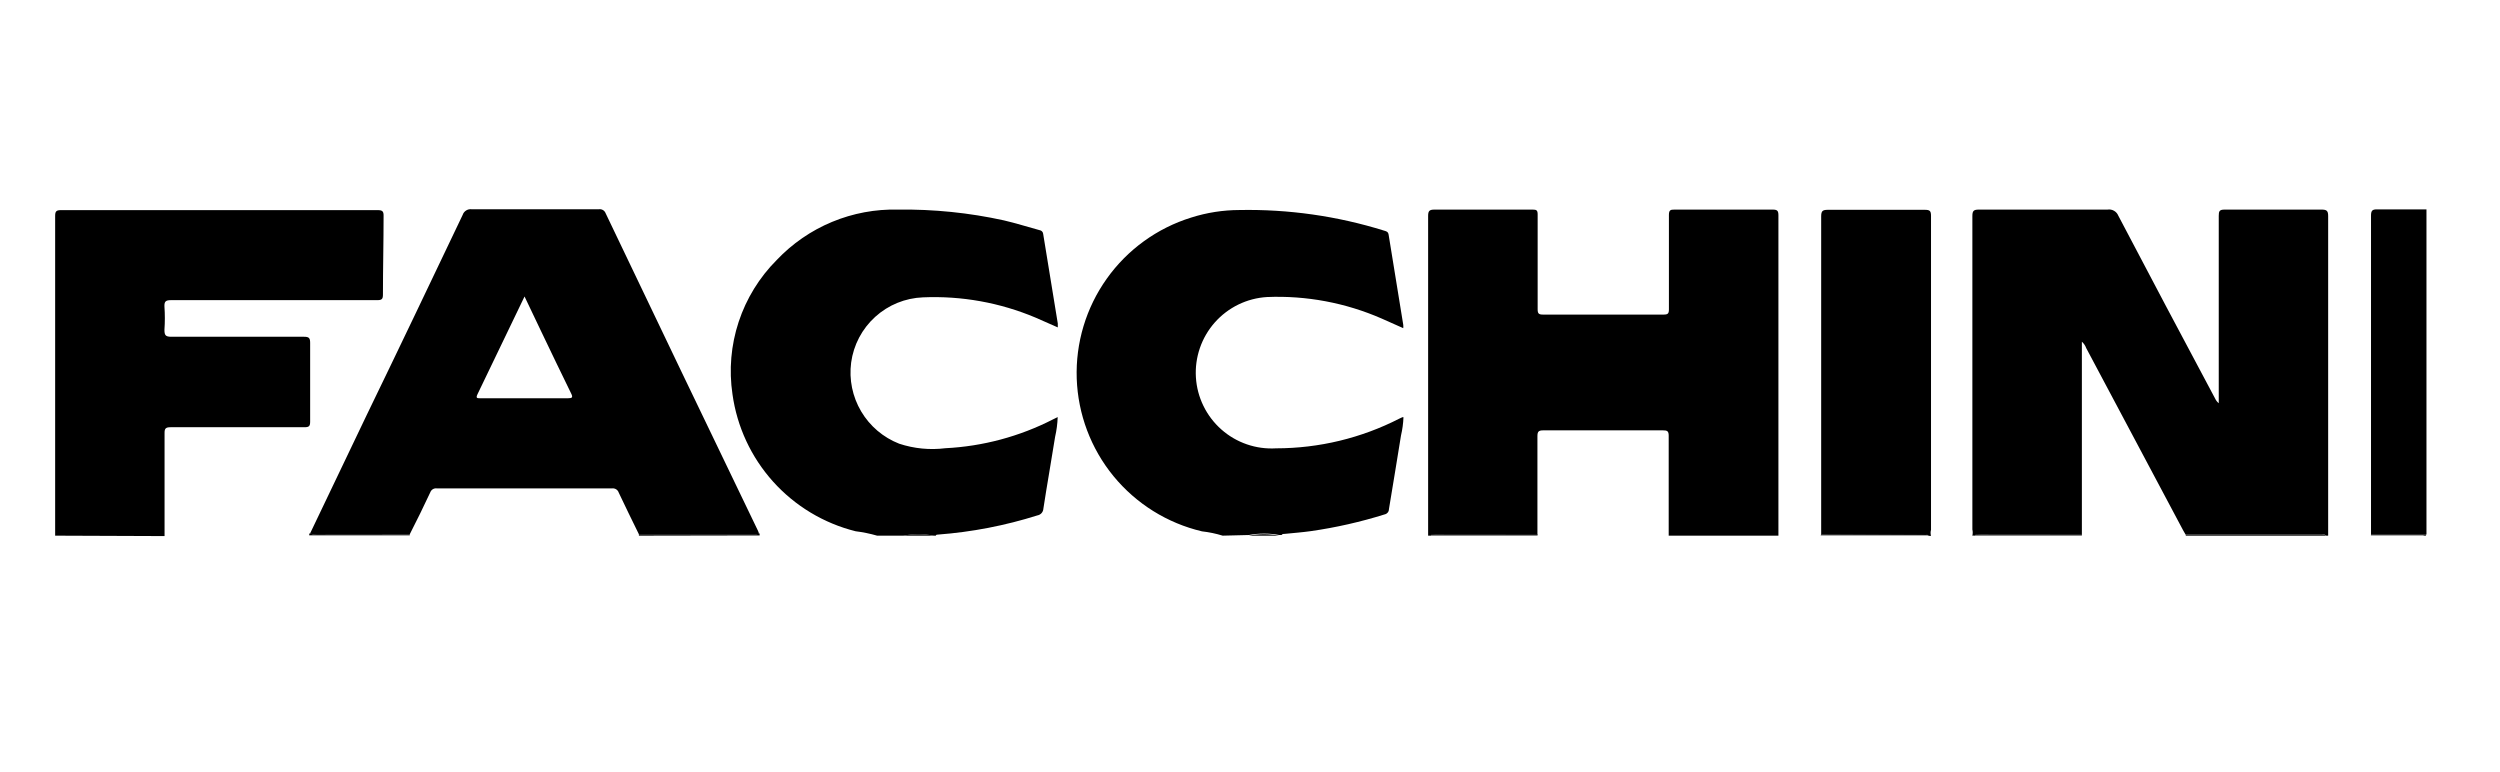 <svg width="136" height="42" viewBox="0 0 136 42" fill="none" xmlns="http://www.w3.org/2000/svg">
<path d="M107.297 29.14C107.323 29.03 107.323 28.916 107.297 28.806C107.297 23.124 107.297 17.44 107.297 11.753C107.297 11.472 107.367 11.402 107.648 11.402C109.991 11.402 112.325 11.402 114.648 11.402C114.769 11.382 114.892 11.404 114.999 11.464C115.105 11.523 115.188 11.617 115.234 11.73C116.98 15.057 118.737 18.377 120.507 21.689C120.551 21.785 120.617 21.869 120.7 21.935V21.613C120.7 18.32 120.7 15.03 120.7 11.742C120.7 11.49 120.735 11.402 121.022 11.402C122.779 11.402 124.537 11.402 126.294 11.402C126.57 11.402 126.652 11.466 126.652 11.748C126.652 17.465 126.652 23.183 126.652 28.9C126.652 28.976 126.652 29.058 126.652 29.14H126.529C126.47 29.052 126.382 29.081 126.306 29.081H118.896C118.849 29.005 118.802 28.929 118.761 28.847L113.489 18.935C113.441 18.802 113.361 18.683 113.254 18.59V25.444C113.254 26.656 113.254 27.863 113.254 29.076H107.771C107.654 29.076 107.519 29.029 107.42 29.134L107.297 29.14Z" fill="black"/>
<path d="M77.69 29.14C77.69 29.035 77.69 28.935 77.69 28.835C77.69 23.141 77.69 17.447 77.69 11.753C77.69 11.484 77.749 11.402 78.036 11.402C79.793 11.402 81.597 11.402 83.378 11.402C83.589 11.402 83.648 11.443 83.648 11.665C83.648 13.388 83.648 15.104 83.648 16.826C83.648 17.055 83.706 17.113 83.935 17.113C86.126 17.113 88.315 17.113 90.502 17.113C90.736 17.113 90.789 17.055 90.789 16.826C90.789 15.116 90.789 13.405 90.789 11.695C90.789 11.443 90.865 11.396 91.093 11.402C92.874 11.402 94.655 11.402 96.436 11.402C96.699 11.402 96.746 11.478 96.746 11.724C96.746 17.473 96.746 23.218 96.746 28.959C96.746 29.017 96.746 29.076 96.746 29.14H90.777C90.777 27.324 90.777 25.514 90.777 23.698C90.777 23.44 90.683 23.411 90.461 23.411C88.293 23.411 86.124 23.411 83.952 23.411C83.695 23.411 83.636 23.481 83.636 23.733C83.636 25.491 83.636 27.301 83.636 29.081H78.159C78.041 29.081 77.907 29.035 77.807 29.14H77.69Z" fill="black"/>
<path d="M3 29.14C3 23.341 3 17.543 3 11.748C3 11.496 3.064 11.431 3.316 11.431C9.065 11.431 14.808 11.431 20.545 11.431C20.797 11.431 20.873 11.49 20.867 11.748C20.867 13.171 20.832 14.6 20.832 16.024C20.832 16.258 20.779 16.328 20.533 16.328C16.79 16.328 13.041 16.328 9.297 16.328C9.01 16.328 8.934 16.405 8.946 16.68C8.975 17.097 8.975 17.516 8.946 17.934C8.946 18.227 8.993 18.32 9.321 18.32C11.723 18.32 14.13 18.32 16.538 18.32C16.813 18.32 16.872 18.391 16.872 18.654C16.872 20.084 16.872 21.507 16.872 22.936C16.872 23.171 16.819 23.241 16.573 23.241C14.142 23.241 11.717 23.241 9.292 23.241C9.028 23.241 8.946 23.294 8.952 23.569C8.952 25.438 8.952 27.301 8.952 29.163L3 29.14Z" fill="black"/>
<path d="M47.715 29.14C47.331 29.03 46.939 28.949 46.543 28.9C44.811 28.467 43.248 27.526 42.055 26.199C40.862 24.871 40.093 23.217 39.847 21.448C39.65 20.127 39.765 18.779 40.183 17.51C40.602 16.241 41.311 15.088 42.255 14.143C43.102 13.249 44.127 12.543 45.264 12.071C46.402 11.599 47.626 11.371 48.857 11.402C50.79 11.377 52.721 11.573 54.609 11.988C55.266 12.14 55.904 12.345 56.554 12.521C56.604 12.527 56.651 12.55 56.686 12.587C56.721 12.623 56.743 12.67 56.748 12.72C57.013 14.348 57.279 15.975 57.544 17.6C57.544 17.658 57.544 17.723 57.544 17.811L56.332 17.277C54.398 16.462 52.307 16.086 50.21 16.176C49.246 16.213 48.325 16.588 47.611 17.237C46.896 17.885 46.433 18.764 46.303 19.72C46.181 20.643 46.373 21.579 46.847 22.38C47.32 23.18 48.049 23.799 48.915 24.137C49.724 24.405 50.583 24.489 51.428 24.383C53.47 24.281 55.467 23.745 57.286 22.813L57.538 22.69C57.526 23.051 57.479 23.41 57.398 23.762C57.193 25.069 56.958 26.369 56.759 27.676C56.754 27.764 56.718 27.849 56.659 27.915C56.599 27.98 56.519 28.024 56.431 28.039C54.677 28.593 52.865 28.943 51.03 29.081C50.977 29.081 50.925 29.081 50.907 29.14H50.796C50.248 29.038 49.686 29.038 49.138 29.14H47.715Z" fill="black"/>
<path d="M66.513 29.14C66.146 29.027 65.77 28.948 65.388 28.906C63.498 28.46 61.807 27.404 60.575 25.903C59.344 24.401 58.641 22.535 58.574 20.594C58.508 18.653 59.081 16.744 60.207 15.162C61.332 13.579 62.947 12.41 64.802 11.835C65.651 11.565 66.536 11.427 67.427 11.425C70.09 11.374 72.745 11.752 75.288 12.544C75.405 12.579 75.511 12.597 75.54 12.761C75.804 14.395 76.073 16.036 76.337 17.67C76.343 17.73 76.343 17.791 76.337 17.852L75.165 17.33C73.2 16.471 71.064 16.07 68.921 16.159C68.38 16.192 67.852 16.331 67.365 16.568C66.878 16.806 66.443 17.137 66.084 17.542C65.726 17.948 65.45 18.42 65.274 18.932C65.098 19.444 65.024 19.985 65.057 20.526C65.09 21.066 65.229 21.595 65.467 22.081C65.704 22.568 66.035 23.003 66.441 23.362C66.846 23.721 67.318 23.996 67.83 24.172C68.342 24.349 68.884 24.422 69.424 24.389C71.755 24.388 74.052 23.834 76.126 22.772L76.29 22.696H76.349C76.336 23.032 76.291 23.365 76.214 23.692C76.003 25.034 75.775 26.363 75.558 27.699C75.558 27.764 75.536 27.828 75.496 27.879C75.455 27.93 75.399 27.966 75.335 27.98C74.019 28.393 72.671 28.699 71.305 28.894C70.842 28.959 70.373 28.994 69.905 29.041C69.84 29.041 69.752 29.041 69.717 29.105H69.594C69.046 29.002 68.484 29.002 67.936 29.105L66.513 29.14Z" fill="black"/>
<path d="M99.072 29.064C99.072 28.964 99.072 28.859 99.072 28.759C99.072 23.089 99.072 17.418 99.072 11.771C99.072 11.466 99.16 11.414 99.441 11.414C101.194 11.414 102.952 11.414 104.713 11.414C104.989 11.414 105.047 11.478 105.047 11.748C105.047 17.442 105.047 23.134 105.047 28.824C105.016 28.931 105.016 29.045 105.047 29.152H104.924C104.825 29.041 104.696 29.093 104.578 29.093L99.072 29.064Z" fill="black"/>
<path d="M128.983 29.064C128.983 28.964 128.983 28.859 128.983 28.759C128.983 23.085 128.983 17.41 128.983 11.736C128.983 11.455 129.053 11.384 129.329 11.39C130.219 11.39 131.086 11.39 132 11.39V29.064H128.983Z" fill="black"/>
<path d="M118.907 29.14C118.902 29.121 118.902 29.101 118.907 29.081H126.312C126.388 29.081 126.476 29.081 126.534 29.14H118.907Z" fill="black"/>
<path d="M34.756 29.14V29.064H41.001C41.095 29.064 41.206 29.099 41.276 28.988C41.335 29.023 41.329 29.076 41.323 29.128L34.756 29.14Z" fill="black"/>
<path d="M83.642 29.064V29.128H77.784C77.883 29.023 78.018 29.07 78.135 29.07L83.642 29.064Z" fill="black"/>
<path d="M99.072 29.064H104.555C104.672 29.064 104.801 29.011 104.901 29.122H99.043L99.072 29.064Z" fill="black"/>
<path d="M113.254 29.064V29.128H107.396C107.496 29.023 107.631 29.07 107.748 29.07L113.254 29.064Z" fill="black"/>
<path d="M22.291 29.064C22.294 29.083 22.294 29.103 22.291 29.122H16.819C16.819 29.07 16.819 29.023 16.878 28.994C16.971 29.105 17.106 29.058 17.218 29.058L22.291 29.064Z" fill="black"/>
<path d="M128.983 29.064H131.988C131.988 29.199 131.865 29.122 131.807 29.122H128.977L128.983 29.064Z" fill="black"/>
<path d="M49.132 29.14C49.68 29.038 50.242 29.038 50.79 29.14H49.132Z" fill="black"/>
<path d="M67.925 29.14C68.473 29.038 69.035 29.038 69.582 29.14H67.925Z" fill="black"/>
<path d="M22.291 29.064H17.218C17.106 29.064 16.971 29.111 16.878 29C17.905 26.848 18.932 24.7 19.959 22.556C21.716 18.935 23.439 15.315 25.167 11.695C25.2 11.593 25.268 11.506 25.359 11.449C25.45 11.392 25.558 11.369 25.665 11.384C27.969 11.384 30.271 11.384 32.571 11.384C32.649 11.371 32.73 11.386 32.798 11.425C32.866 11.465 32.919 11.527 32.946 11.601C35.707 17.385 38.472 23.147 41.241 28.888C41.258 28.924 41.271 28.962 41.282 29C41.212 29.111 41.101 29.076 41.007 29.076H34.762C34.393 28.32 34.018 27.564 33.661 26.803C33.637 26.728 33.588 26.663 33.522 26.62C33.455 26.578 33.376 26.559 33.298 26.568H23.761C23.687 26.558 23.612 26.574 23.548 26.612C23.484 26.651 23.435 26.709 23.409 26.779C23.046 27.553 22.677 28.314 22.291 29.064ZM28.535 16.129C27.662 17.934 26.825 19.691 25.975 21.448C25.864 21.677 25.975 21.665 26.145 21.665C27.727 21.665 29.314 21.665 30.896 21.665C31.136 21.665 31.177 21.618 31.066 21.396C30.515 20.267 29.968 19.134 29.426 17.998L28.535 16.129Z" fill="black"/>
</svg>

